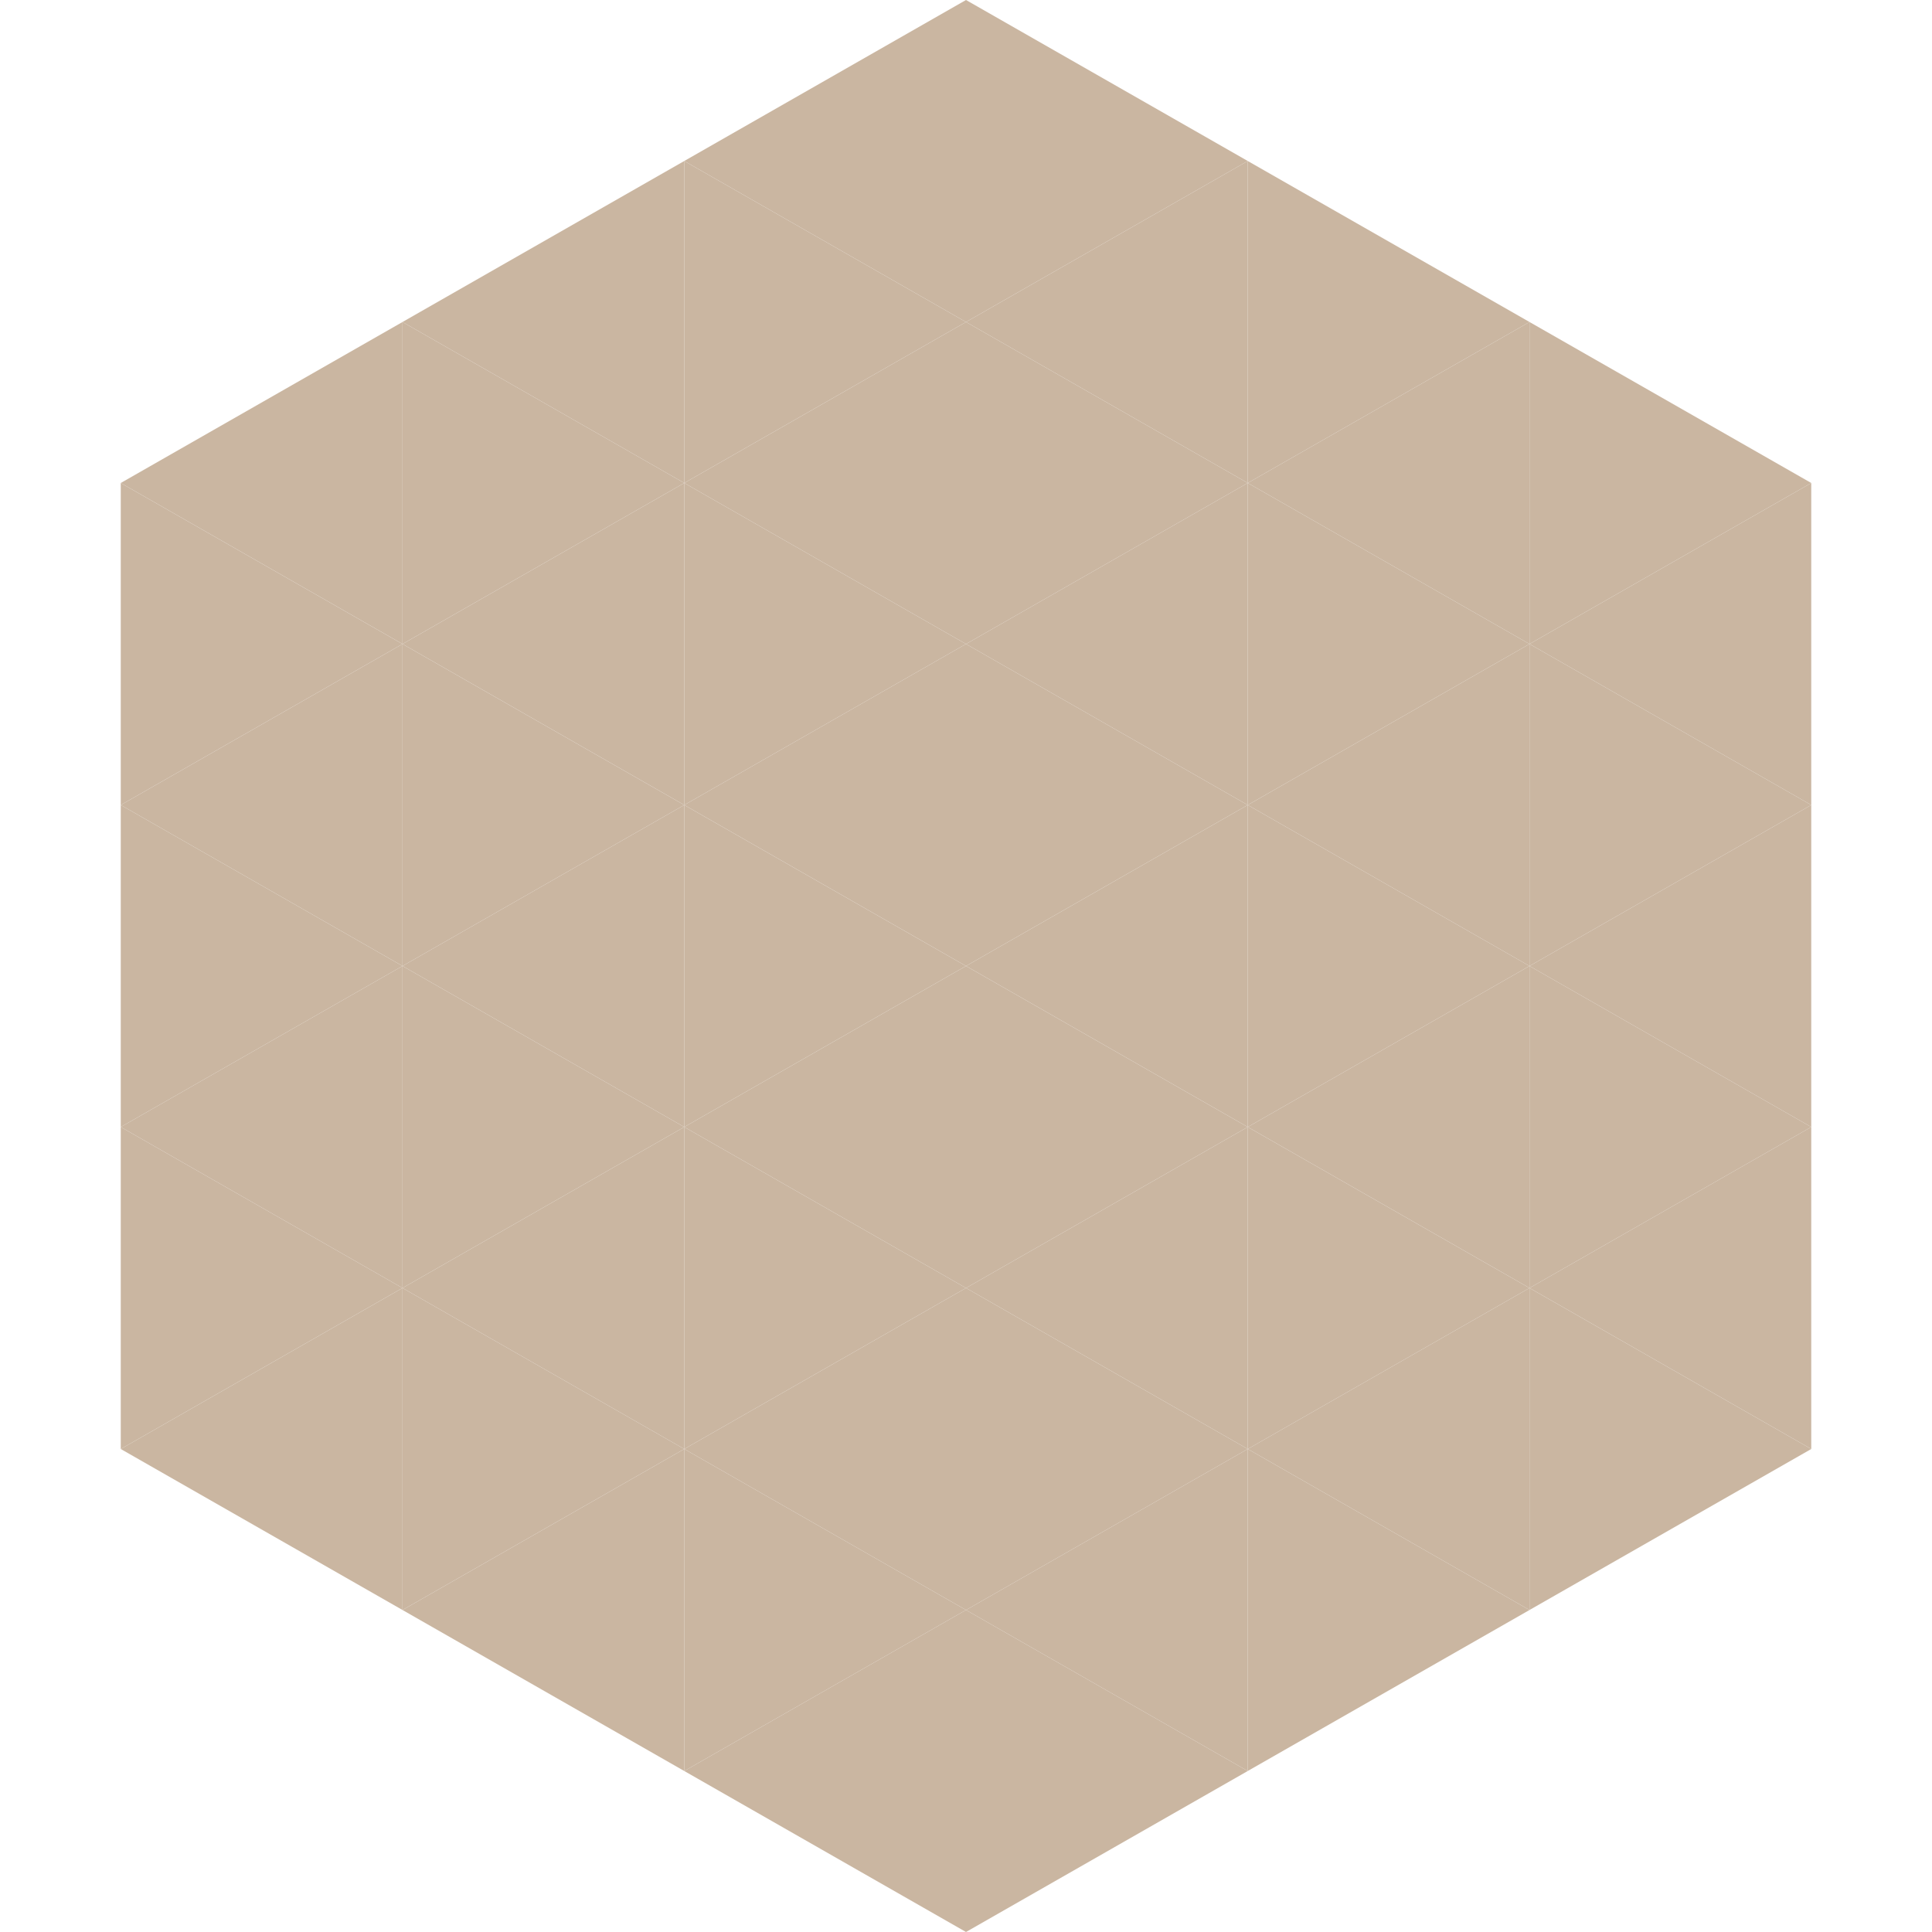 <?xml version="1.0"?>
<!-- Generated by SVGo -->
<svg width="240" height="240"
     xmlns="http://www.w3.org/2000/svg"
     xmlns:xlink="http://www.w3.org/1999/xlink">
<polygon points="50,40 15,60 50,80" style="fill:rgb(202,182,161)" />
<polygon points="190,40 225,60 190,80" style="fill:rgb(202,182,161)" />
<polygon points="15,60 50,80 15,100" style="fill:rgb(202,182,161)" />
<polygon points="225,60 190,80 225,100" style="fill:rgb(202,182,161)" />
<polygon points="50,80 15,100 50,120" style="fill:rgb(202,182,161)" />
<polygon points="190,80 225,100 190,120" style="fill:rgb(202,182,161)" />
<polygon points="15,100 50,120 15,140" style="fill:rgb(202,182,161)" />
<polygon points="225,100 190,120 225,140" style="fill:rgb(202,182,161)" />
<polygon points="50,120 15,140 50,160" style="fill:rgb(202,182,161)" />
<polygon points="190,120 225,140 190,160" style="fill:rgb(202,182,161)" />
<polygon points="15,140 50,160 15,180" style="fill:rgb(202,182,161)" />
<polygon points="225,140 190,160 225,180" style="fill:rgb(202,182,161)" />
<polygon points="50,160 15,180 50,200" style="fill:rgb(202,182,161)" />
<polygon points="190,160 225,180 190,200" style="fill:rgb(202,182,161)" />
<polygon points="15,180 50,200 15,220" style="fill:rgb(255,255,255); fill-opacity:0" />
<polygon points="225,180 190,200 225,220" style="fill:rgb(255,255,255); fill-opacity:0" />
<polygon points="50,0 85,20 50,40" style="fill:rgb(255,255,255); fill-opacity:0" />
<polygon points="190,0 155,20 190,40" style="fill:rgb(255,255,255); fill-opacity:0" />
<polygon points="85,20 50,40 85,60" style="fill:rgb(202,182,161)" />
<polygon points="155,20 190,40 155,60" style="fill:rgb(202,182,161)" />
<polygon points="50,40 85,60 50,80" style="fill:rgb(202,182,161)" />
<polygon points="190,40 155,60 190,80" style="fill:rgb(202,182,161)" />
<polygon points="85,60 50,80 85,100" style="fill:rgb(202,182,161)" />
<polygon points="155,60 190,80 155,100" style="fill:rgb(202,182,161)" />
<polygon points="50,80 85,100 50,120" style="fill:rgb(202,182,161)" />
<polygon points="190,80 155,100 190,120" style="fill:rgb(202,182,161)" />
<polygon points="85,100 50,120 85,140" style="fill:rgb(202,182,161)" />
<polygon points="155,100 190,120 155,140" style="fill:rgb(202,182,161)" />
<polygon points="50,120 85,140 50,160" style="fill:rgb(202,182,161)" />
<polygon points="190,120 155,140 190,160" style="fill:rgb(202,182,161)" />
<polygon points="85,140 50,160 85,180" style="fill:rgb(202,182,161)" />
<polygon points="155,140 190,160 155,180" style="fill:rgb(202,182,161)" />
<polygon points="50,160 85,180 50,200" style="fill:rgb(202,182,161)" />
<polygon points="190,160 155,180 190,200" style="fill:rgb(202,182,161)" />
<polygon points="85,180 50,200 85,220" style="fill:rgb(202,182,161)" />
<polygon points="155,180 190,200 155,220" style="fill:rgb(202,182,161)" />
<polygon points="120,0 85,20 120,40" style="fill:rgb(202,182,161)" />
<polygon points="120,0 155,20 120,40" style="fill:rgb(202,182,161)" />
<polygon points="85,20 120,40 85,60" style="fill:rgb(202,182,161)" />
<polygon points="155,20 120,40 155,60" style="fill:rgb(202,182,161)" />
<polygon points="120,40 85,60 120,80" style="fill:rgb(202,182,161)" />
<polygon points="120,40 155,60 120,80" style="fill:rgb(202,182,161)" />
<polygon points="85,60 120,80 85,100" style="fill:rgb(202,182,161)" />
<polygon points="155,60 120,80 155,100" style="fill:rgb(202,182,161)" />
<polygon points="120,80 85,100 120,120" style="fill:rgb(202,182,161)" />
<polygon points="120,80 155,100 120,120" style="fill:rgb(202,182,161)" />
<polygon points="85,100 120,120 85,140" style="fill:rgb(202,182,161)" />
<polygon points="155,100 120,120 155,140" style="fill:rgb(202,182,161)" />
<polygon points="120,120 85,140 120,160" style="fill:rgb(202,182,161)" />
<polygon points="120,120 155,140 120,160" style="fill:rgb(202,182,161)" />
<polygon points="85,140 120,160 85,180" style="fill:rgb(202,182,161)" />
<polygon points="155,140 120,160 155,180" style="fill:rgb(202,182,161)" />
<polygon points="120,160 85,180 120,200" style="fill:rgb(202,182,161)" />
<polygon points="120,160 155,180 120,200" style="fill:rgb(202,182,161)" />
<polygon points="85,180 120,200 85,220" style="fill:rgb(202,182,161)" />
<polygon points="155,180 120,200 155,220" style="fill:rgb(202,182,161)" />
<polygon points="120,200 85,220 120,240" style="fill:rgb(202,182,161)" />
<polygon points="120,200 155,220 120,240" style="fill:rgb(202,182,161)" />
<polygon points="85,220 120,240 85,260" style="fill:rgb(255,255,255); fill-opacity:0" />
<polygon points="155,220 120,240 155,260" style="fill:rgb(255,255,255); fill-opacity:0" />
</svg>
